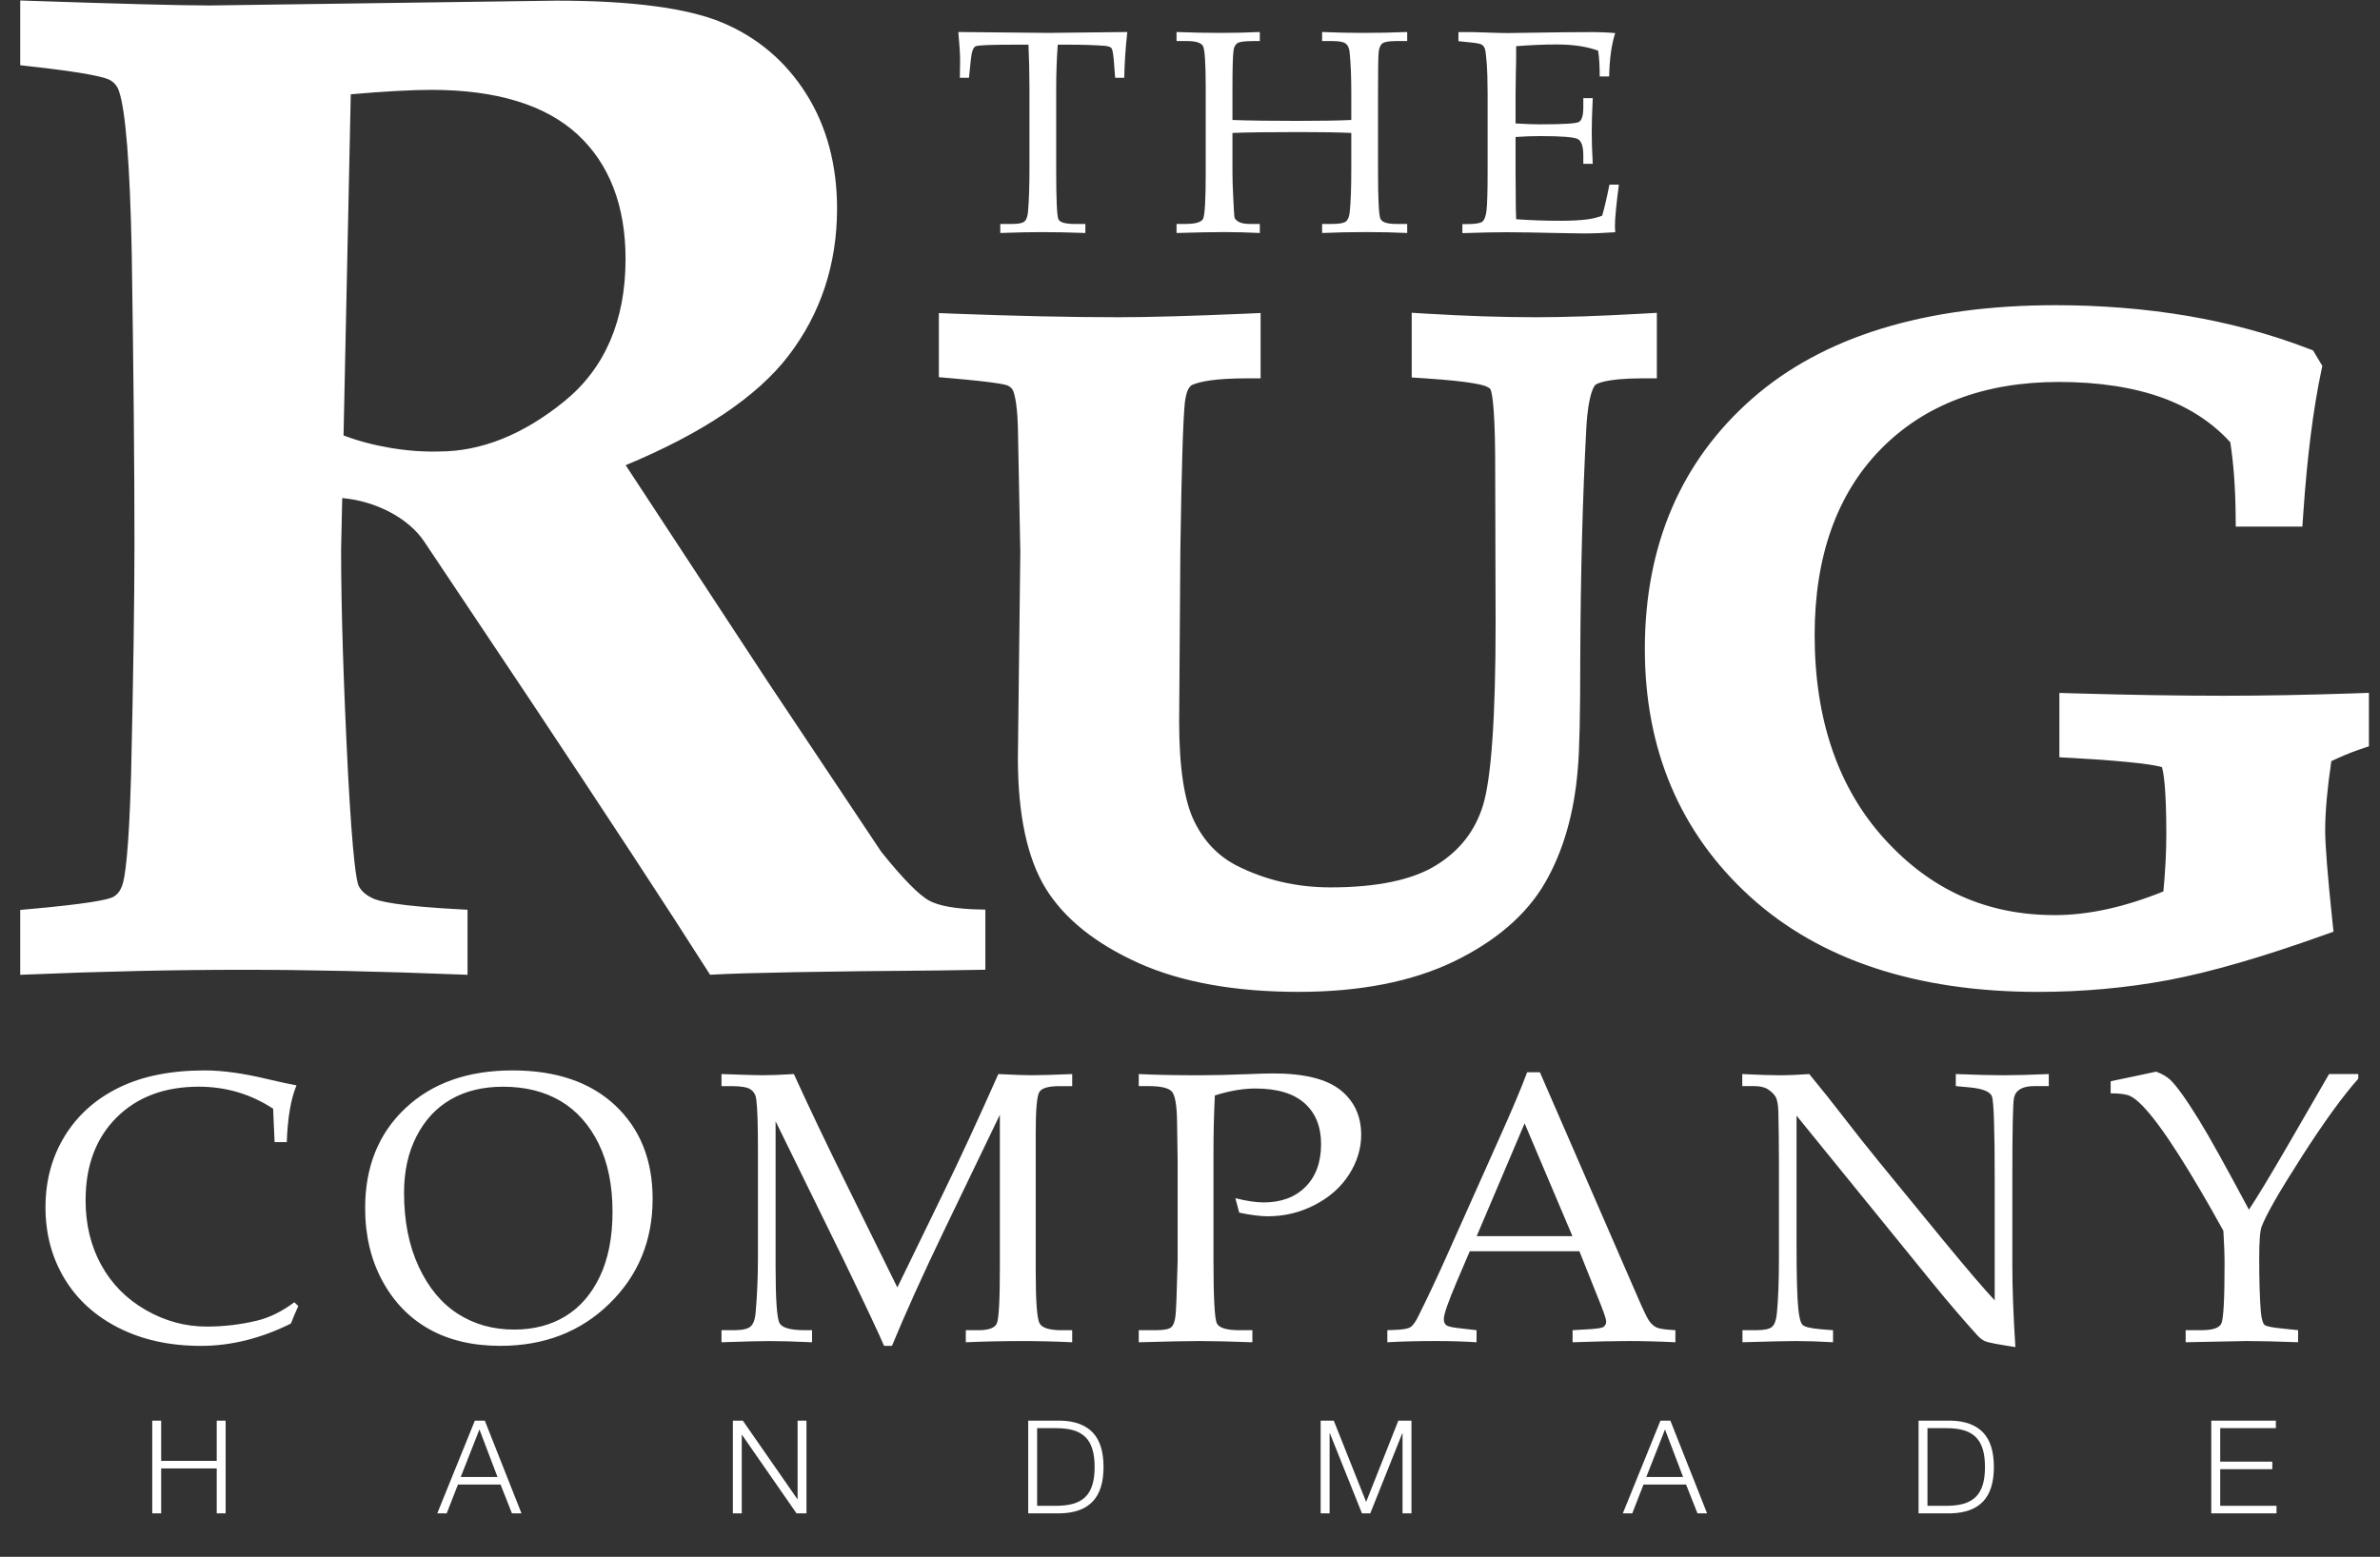 <svg width="81" height="53" viewBox="0 0 81 53" fill="none" xmlns="http://www.w3.org/2000/svg">
<rect x="0" y="0" width="81" height="53" fill="#333333" stroke="none"/>
<g clip-path="url(#clip0)">
<path d="M19.204 13.664C20.588 12.539 21.29 10.909 21.29 8.819C21.29 7.003 20.738 5.573 19.649 4.571C18.557 3.568 16.886 3.059 14.684 3.059C14.01 3.059 13.082 3.111 11.938 3.21C11.917 4.169 11.795 9.962 11.795 9.962C11.795 9.962 11.697 14.596 11.692 14.824C12.657 15.193 13.887 15.403 14.946 15.37C16.378 15.37 17.81 14.796 19.204 13.664ZM33.535 33.013C33.535 33.013 31.979 33.038 31.977 33.038C28.008 33.069 25.412 33.116 24.263 33.179L24.166 33.184L24.114 33.102C22.752 30.958 20.673 27.786 17.938 23.675L14.436 18.435C13.895 17.63 12.789 17.058 11.647 16.956C11.636 17.431 11.609 18.708 11.609 18.708C11.609 20.684 11.688 23.239 11.843 26.301C12.003 29.304 12.137 30.001 12.202 30.147C12.279 30.314 12.426 30.453 12.649 30.564C12.858 30.684 13.566 30.851 15.755 30.963L15.912 30.971V33.186L15.74 33.179C12.971 33.07 10.464 33.015 8.288 33.015C5.973 33.015 3.474 33.07 0.86 33.179L0.688 33.186V30.977L0.838 30.964C3.03 30.772 3.687 30.625 3.851 30.536C3.986 30.461 4.084 30.343 4.149 30.172C4.249 29.928 4.384 29.079 4.46 26.419C4.537 23.079 4.576 20.414 4.576 18.495C4.576 15.905 4.545 12.566 4.483 8.57C4.422 5.603 4.277 3.768 4.051 3.108C4 2.945 3.903 2.822 3.751 2.731C3.623 2.65 3.075 2.479 0.835 2.237L0.688 2.22V0.016L0.859 0.022C4.064 0.131 6.177 0.186 7.135 0.186C7.135 0.186 18.928 0.022 18.931 0.022C21.497 0.022 23.399 0.274 24.585 0.771C25.782 1.274 26.742 2.089 27.439 3.195C28.135 4.298 28.488 5.613 28.488 7.101C28.488 8.998 27.93 10.686 26.829 12.118C25.76 13.51 23.89 14.759 21.294 15.837C21.977 16.88 26.14 23.223 26.14 23.223C26.14 23.223 29.997 29.005 29.989 28.994C30.728 29.916 31.281 30.478 31.631 30.665C31.976 30.848 32.562 30.948 33.372 30.963L33.535 30.966V33.013ZM34.284 13.119C34.224 13.096 33.913 13.011 32.381 12.878L31.953 12.841V10.659L32.44 10.678C34.568 10.759 36.461 10.8 38.066 10.8C39.084 10.8 40.547 10.759 42.413 10.678L42.903 10.656V12.88H42.434C41.333 12.88 40.83 12.996 40.588 13.098C40.544 13.115 40.512 13.142 40.462 13.215C40.441 13.242 40.367 13.36 40.324 13.713C40.264 14.28 40.213 15.958 40.172 18.701L40.131 24.568C40.131 26.124 40.304 27.268 40.647 27.965C40.98 28.645 41.451 29.137 42.082 29.465C43.054 29.96 44.13 30.21 45.281 30.21C46.863 30.21 48.075 29.956 48.882 29.454C49.678 28.959 50.197 28.297 50.468 27.43C50.754 26.51 50.901 24.418 50.901 21.211C50.901 21.211 50.885 15.435 50.885 15.433C50.87 13.667 50.757 13.326 50.733 13.271C50.72 13.242 50.699 13.212 50.632 13.18L50.612 13.171L50.596 13.162C50.547 13.134 50.215 12.991 48.483 12.879L48.046 12.851V10.648L48.543 10.678C49.885 10.759 51.14 10.8 52.272 10.8C53.248 10.8 54.467 10.759 55.893 10.678L56.389 10.65V12.88H55.92C54.586 12.88 54.322 13.081 54.297 13.103C54.273 13.125 54.054 13.354 53.989 14.562C53.864 16.864 53.794 19.517 53.782 22.445C53.782 24.358 53.755 25.581 53.698 26.178C53.578 27.677 53.204 28.978 52.587 30.047C51.957 31.139 50.907 32.044 49.467 32.739C48.048 33.421 46.274 33.767 44.194 33.767C42.036 33.767 40.208 33.439 38.761 32.791C37.29 32.13 36.222 31.274 35.589 30.246C34.961 29.224 34.642 27.734 34.642 25.809L34.725 18.795C34.725 18.795 34.642 14.52 34.642 14.519C34.616 13.644 34.503 13.344 34.467 13.275C34.429 13.211 34.367 13.158 34.284 13.119ZM80.138 23.604L80.623 23.587V25.408L80.304 25.515C79.971 25.627 79.655 25.767 79.344 25.912C79.21 26.817 79.134 27.618 79.134 28.262C79.134 28.772 79.217 29.812 79.379 31.355L79.418 31.717L79.072 31.841C76.988 32.587 75.213 33.1 73.796 33.366C72.375 33.632 70.885 33.768 69.368 33.768C65.226 33.768 61.927 32.676 59.562 30.525C57.185 28.362 55.98 25.526 55.98 22.095C55.98 18.568 57.208 15.701 59.629 13.574C62.035 11.461 65.51 10.39 69.96 10.39C71.512 10.39 73.023 10.513 74.455 10.755C75.888 10.999 77.273 11.373 78.569 11.871L78.72 11.928L79.037 12.456L79 12.634C78.727 13.927 78.52 15.562 78.388 17.494L78.358 17.927H76.091L76.086 17.467C76.076 16.564 76.013 15.76 75.905 15.056C75.305 14.398 74.54 13.889 73.619 13.551C72.628 13.188 71.434 13.003 70.071 13.003C67.537 13.003 65.498 13.773 64.008 15.293C62.516 16.815 61.759 18.944 61.759 21.619C61.759 24.488 62.558 26.823 64.134 28.559C65.719 30.305 67.618 31.154 69.936 31.154C71.085 31.154 72.328 30.876 73.628 30.347C73.691 29.671 73.728 29.016 73.728 28.405C73.728 26.79 73.628 26.275 73.578 26.116C73.378 26.055 72.716 25.927 70.53 25.805L70.088 25.781V23.59L70.57 23.604C72.45 23.658 74.166 23.686 75.67 23.686C77.055 23.686 78.558 23.658 80.138 23.604ZM8.745 44.96C9.167 44.86 9.591 44.651 10.017 44.334L10.153 44.462C10.062 44.66 9.978 44.859 9.9 45.059C9.397 45.31 8.889 45.499 8.379 45.627C7.869 45.754 7.355 45.819 6.838 45.819C5.779 45.819 4.848 45.614 4.045 45.209C3.241 44.803 2.624 44.243 2.194 43.527C1.763 42.811 1.548 42.002 1.548 41.101C1.548 40.2 1.765 39.393 2.2 38.681C2.635 37.97 3.249 37.418 4.044 37.028C4.838 36.637 5.814 36.441 6.972 36.441C7.579 36.441 8.289 36.541 9.103 36.737C9.507 36.832 9.837 36.903 10.091 36.95C9.9 37.407 9.789 38.051 9.76 38.883H9.346L9.295 37.744C8.909 37.492 8.507 37.305 8.086 37.181C7.665 37.057 7.225 36.995 6.767 36.995C5.602 36.995 4.668 37.345 3.966 38.046C3.264 38.747 2.913 39.685 2.913 40.861C2.913 41.685 3.091 42.42 3.446 43.066C3.801 43.711 4.306 44.222 4.96 44.598C5.615 44.974 6.306 45.162 7.034 45.162C7.61 45.162 8.181 45.095 8.745 44.96ZM20.418 43.452C20.703 42.849 20.846 42.118 20.846 41.255C20.846 40.35 20.688 39.576 20.373 38.933C20.057 38.291 19.625 37.807 19.076 37.482C18.526 37.158 17.876 36.996 17.124 36.996C16.438 36.996 15.845 37.139 15.348 37.425C14.85 37.71 14.459 38.131 14.176 38.683C13.892 39.236 13.751 39.876 13.751 40.602C13.751 41.567 13.917 42.407 14.25 43.122C14.582 43.837 15.028 44.373 15.586 44.73C16.144 45.086 16.782 45.264 17.498 45.264C18.163 45.264 18.745 45.113 19.243 44.81C19.741 44.506 20.132 44.054 20.418 43.452ZM17.442 36.441C18.93 36.441 20.097 36.84 20.943 37.637C21.788 38.434 22.211 39.492 22.211 40.812C22.211 42.236 21.721 43.425 20.739 44.383C19.758 45.34 18.522 45.818 17.029 45.818C16.095 45.818 15.29 45.63 14.615 45.254C13.939 44.878 13.406 44.329 13.014 43.607C12.623 42.885 12.427 42.059 12.427 41.127C12.427 39.721 12.883 38.589 13.795 37.73C14.707 36.871 15.923 36.441 17.442 36.441ZM36.491 45.285V45.696C35.89 45.667 35.316 45.655 34.768 45.655C34.163 45.655 33.531 45.667 32.87 45.696V45.285H33.3C33.642 45.285 33.85 45.211 33.922 45.063C33.993 44.916 34.029 44.283 34.029 43.163V37.951L32.119 41.916C31.403 43.405 30.816 44.706 30.357 45.818H30.088C29.928 45.44 29.471 44.467 28.715 42.901L26.396 38.172V43.099C26.396 44.246 26.442 44.897 26.535 45.052C26.628 45.208 26.915 45.285 27.398 45.285H27.637V45.696C27.038 45.667 26.551 45.655 26.177 45.655C25.905 45.655 25.365 45.667 24.555 45.696V45.285H24.973C25.257 45.285 25.445 45.244 25.54 45.163C25.634 45.082 25.692 44.935 25.714 44.721C25.768 44.123 25.796 43.478 25.796 42.786V39.16C25.796 38.285 25.777 37.705 25.738 37.423C25.721 37.278 25.658 37.168 25.549 37.09C25.439 37.013 25.222 36.976 24.896 36.976H24.555V36.565C25.305 36.593 25.777 36.605 25.971 36.605C26.216 36.605 26.566 36.593 27.018 36.565C27.542 37.714 28.146 38.98 28.831 40.364L30.54 43.83L32.101 40.62C32.649 39.497 33.275 38.145 33.977 36.565C34.516 36.593 34.894 36.605 35.114 36.605C35.368 36.605 35.827 36.593 36.491 36.565V36.976H36.071C35.691 36.976 35.459 37.04 35.375 37.171C35.291 37.3 35.249 37.769 35.249 38.576V43.26C35.249 44.303 35.293 44.9 35.382 45.054C35.47 45.209 35.717 45.285 36.122 45.285H36.491ZM45.916 39.98C45.643 40.41 45.256 40.755 44.754 41.016C44.253 41.277 43.719 41.407 43.151 41.407C42.891 41.407 42.565 41.365 42.175 41.283L42.044 40.791C42.427 40.887 42.747 40.935 43.004 40.935C43.604 40.935 44.081 40.758 44.432 40.403C44.785 40.049 44.961 39.563 44.961 38.948C44.961 38.354 44.773 37.89 44.398 37.557C44.023 37.224 43.465 37.057 42.724 37.057C42.303 37.057 41.844 37.136 41.346 37.293C41.315 37.907 41.299 38.561 41.299 39.254V42.902C41.299 44.184 41.337 44.901 41.416 45.055C41.493 45.208 41.747 45.285 42.177 45.285H42.623V45.696C41.861 45.668 41.259 45.654 40.819 45.654C40.43 45.654 39.743 45.668 38.756 45.696V45.285H39.337C39.608 45.285 39.782 45.252 39.859 45.185C39.937 45.12 39.986 44.985 40.008 44.782C40.029 44.579 40.054 43.958 40.079 42.921V39.499L40.06 38.173C40.051 37.622 39.992 37.285 39.882 37.161C39.772 37.037 39.504 36.975 39.079 36.975H38.756V36.565C39.296 36.593 39.981 36.606 40.812 36.606C41.3 36.606 41.844 36.593 42.441 36.569C42.834 36.553 43.132 36.544 43.336 36.544C44.383 36.544 45.144 36.732 45.619 37.108C46.09 37.485 46.326 37.994 46.326 38.635C46.326 39.102 46.189 39.55 45.916 39.98ZM50.257 42.084H53.516L51.888 38.243L50.257 42.084ZM54.161 45.247C54.388 45.229 54.525 45.206 54.568 45.176C54.633 45.129 54.665 45.069 54.665 44.996C54.665 44.92 54.6 44.719 54.471 44.395L53.753 42.597H50.021L49.574 43.645C49.283 44.329 49.139 44.746 49.139 44.901C49.139 44.999 49.166 45.069 49.219 45.112C49.274 45.155 49.41 45.189 49.632 45.214L50.252 45.285V45.696C49.838 45.668 49.372 45.654 48.854 45.654C48.232 45.654 47.687 45.668 47.216 45.696V45.285L47.41 45.278C47.713 45.27 47.908 45.239 47.996 45.185C48.085 45.132 48.179 45.001 48.279 44.792C48.586 44.177 48.899 43.512 49.218 42.8L51.001 38.809C51.476 37.75 51.8 36.982 51.974 36.503H52.408L55.686 44.042C55.906 44.554 56.053 44.864 56.126 44.968C56.2 45.073 56.284 45.147 56.379 45.192C56.474 45.237 56.688 45.268 57.02 45.285V45.696C56.459 45.668 55.925 45.654 55.416 45.654C54.942 45.654 54.309 45.668 53.521 45.696V45.285L54.161 45.247ZM66.563 36.565C67.256 36.592 67.795 36.606 68.178 36.606C68.578 36.606 69.094 36.592 69.728 36.565V36.975H69.233C68.834 36.975 68.604 37.108 68.544 37.373C68.505 37.548 68.487 38.483 68.487 40.18V43.071C68.487 43.849 68.521 44.778 68.591 45.86C68.005 45.77 67.664 45.705 67.57 45.665C67.475 45.624 67.385 45.557 67.299 45.463C66.82 44.935 66.318 44.348 65.792 43.704L61.143 37.981V42.432C61.143 43.445 61.163 44.151 61.202 44.551C61.232 44.855 61.282 45.041 61.353 45.108C61.424 45.175 61.63 45.223 61.971 45.253L62.385 45.285V45.695C61.915 45.668 61.49 45.654 61.111 45.654C60.848 45.654 60.245 45.668 59.302 45.695V45.285H59.766C60.044 45.285 60.225 45.246 60.311 45.169C60.397 45.093 60.451 44.941 60.473 44.714C60.52 44.245 60.544 43.606 60.544 42.799V39.615C60.544 39.017 60.537 38.425 60.524 37.84C60.516 37.593 60.482 37.423 60.424 37.33C60.365 37.239 60.281 37.157 60.168 37.084C60.056 37.011 59.899 36.975 59.697 36.975H59.296V36.565C59.843 36.592 60.261 36.606 60.549 36.606C60.862 36.606 61.204 36.592 61.576 36.565C62.002 37.083 62.404 37.587 62.78 38.077C63.158 38.566 63.548 39.06 63.953 39.556L66.162 42.254C66.959 43.221 67.534 43.893 67.887 44.269V40.15C67.887 38.427 67.855 37.485 67.793 37.325C67.73 37.164 67.482 37.063 67.047 37.02L66.563 36.975V36.565ZM77.787 39.124L79.267 36.565H80.26V36.725C79.737 37.312 79.095 38.197 78.336 39.38C77.577 40.563 77.122 41.357 76.972 41.759C76.916 41.899 76.889 42.259 76.889 42.837C76.889 43.609 76.908 44.219 76.946 44.671C76.971 44.914 77.015 45.061 77.077 45.109C77.138 45.158 77.355 45.199 77.729 45.234L78.213 45.284V45.695C77.466 45.667 76.881 45.654 76.461 45.654L74.386 45.695V45.284H74.937C75.305 45.284 75.525 45.21 75.599 45.061C75.673 44.913 75.71 44.24 75.71 43.043C75.71 42.694 75.696 42.313 75.669 41.9C75.115 40.894 74.603 40.024 74.135 39.29C73.667 38.556 73.272 38.019 72.95 37.68C72.774 37.493 72.621 37.37 72.491 37.31C72.36 37.251 72.141 37.221 71.833 37.221V36.811C72.009 36.774 72.355 36.701 72.871 36.592L73.381 36.483C73.579 36.555 73.738 36.648 73.858 36.758C74.073 36.959 74.403 37.419 74.845 38.137C75.186 38.688 75.75 39.703 76.539 41.182C76.802 40.788 77.218 40.102 77.787 39.124ZM32.667 2.649L32.676 2.08C32.676 1.85 32.656 1.52 32.616 1.09C34.358 1.11 35.382 1.12 35.689 1.12L38.366 1.09C38.306 1.628 38.272 2.148 38.262 2.649H37.953L37.904 2.02C37.885 1.802 37.857 1.673 37.822 1.633C37.786 1.593 37.707 1.569 37.584 1.559C37.23 1.533 36.827 1.521 36.376 1.521H35.999C35.963 2.002 35.946 2.508 35.946 3.04V5.782C35.946 6.802 35.972 7.364 36.023 7.468C36.075 7.572 36.259 7.624 36.575 7.624H36.939V7.932C36.367 7.911 35.883 7.902 35.486 7.902C35.086 7.902 34.604 7.911 34.043 7.932V7.624H34.45C34.662 7.624 34.801 7.596 34.866 7.54C34.931 7.484 34.971 7.374 34.987 7.211C35.02 6.836 35.036 6.351 35.036 5.758V3.012C35.036 2.469 35.024 1.972 35.002 1.521H34.511C33.719 1.521 33.283 1.538 33.203 1.576C33.123 1.612 33.07 1.756 33.044 2.005L32.977 2.649H32.667ZM42.876 7.932C42.457 7.911 42.052 7.901 41.662 7.901C41.285 7.901 40.745 7.911 40.042 7.932V7.624H40.342C40.681 7.624 40.881 7.567 40.943 7.454C41.004 7.341 41.035 6.819 41.035 5.891V2.996C41.035 2.157 41.004 1.681 40.941 1.567C40.877 1.454 40.697 1.398 40.401 1.398H40.042V1.09C40.574 1.11 41.069 1.12 41.527 1.12C41.988 1.12 42.438 1.11 42.876 1.09V1.398H42.669C42.37 1.398 42.185 1.421 42.114 1.469C42.043 1.517 42 1.596 41.983 1.705C41.958 1.882 41.945 2.309 41.945 2.989V4.085C42.522 4.106 43.256 4.115 44.147 4.115C44.902 4.115 45.516 4.106 45.989 4.085V3.147C45.989 2.599 45.97 2.139 45.931 1.767C45.918 1.636 45.874 1.541 45.8 1.484C45.726 1.426 45.574 1.398 45.345 1.398H44.996V1.09C45.49 1.11 45.958 1.12 46.4 1.12C46.878 1.12 47.375 1.11 47.892 1.09V1.398H47.524C47.275 1.398 47.116 1.424 47.047 1.479C46.978 1.533 46.935 1.633 46.92 1.779C46.906 1.925 46.899 2.383 46.899 3.154V5.809C46.899 6.792 46.927 7.341 46.984 7.454C47.04 7.567 47.217 7.624 47.514 7.624H47.892V7.932C47.447 7.911 46.986 7.901 46.512 7.901C45.969 7.901 45.464 7.911 44.996 7.932V7.624H45.33C45.576 7.624 45.734 7.597 45.805 7.54C45.876 7.484 45.919 7.379 45.935 7.224C45.971 6.893 45.989 6.411 45.989 5.779V4.526C45.532 4.505 44.949 4.496 44.239 4.496C43.228 4.496 42.463 4.505 41.945 4.526V5.87C41.945 6.101 41.953 6.373 41.97 6.685C41.988 7.122 42.005 7.364 42.017 7.41C42.03 7.457 42.077 7.504 42.157 7.552C42.238 7.6 42.367 7.624 42.548 7.624H42.876V7.932ZM50.425 1.517C50.38 1.488 50.24 1.462 50.007 1.44L49.636 1.402V1.094H50.157L50.67 1.11C50.958 1.12 51.175 1.125 51.324 1.125L53.182 1.099L54.062 1.094C54.361 1.091 54.665 1.101 54.972 1.125C54.847 1.504 54.778 1.996 54.765 2.602H54.444C54.444 2.251 54.426 1.958 54.391 1.725C54.01 1.585 53.542 1.514 52.987 1.514C52.546 1.514 52.083 1.534 51.6 1.572C51.602 1.875 51.6 2.177 51.59 2.48L51.58 3.223V4.202C51.899 4.223 52.182 4.233 52.427 4.233C53.196 4.233 53.631 4.207 53.733 4.153C53.835 4.1 53.886 3.934 53.886 3.656V3.341H54.207C54.184 3.825 54.172 4.211 54.172 4.5C54.172 4.804 54.184 5.163 54.207 5.577H53.886V5.299C53.886 4.992 53.825 4.805 53.704 4.737C53.583 4.668 53.156 4.633 52.422 4.633C52.151 4.633 51.87 4.644 51.58 4.664V5.848L51.585 6.53C51.585 6.955 51.59 7.267 51.6 7.463C52.07 7.498 52.576 7.516 53.115 7.516C53.476 7.516 53.779 7.5 54.025 7.468C54.183 7.449 54.351 7.407 54.528 7.343C54.609 7.061 54.691 6.708 54.775 6.285H55.096C55.006 6.987 54.962 7.456 54.962 7.69L54.972 7.906C54.601 7.933 54.237 7.947 53.879 7.947L53.12 7.935C52.282 7.916 51.666 7.906 51.273 7.906C50.896 7.906 50.394 7.916 49.77 7.937V7.629H49.919C50.199 7.629 50.374 7.602 50.447 7.548C50.519 7.493 50.568 7.365 50.592 7.164C50.616 6.961 50.629 6.517 50.629 5.828V3.192C50.629 2.76 50.617 2.407 50.597 2.131C50.576 1.856 50.553 1.692 50.529 1.64C50.505 1.587 50.47 1.546 50.425 1.517ZM7.376 49.734V48.364H7.679V51.52H7.376V49.99H5.485V51.52H5.182V48.364H5.485V49.734H7.376ZM15.68 50.283H16.932L16.317 48.664L15.68 50.283ZM16.161 48.364H16.5L17.748 51.52H17.423L17.035 50.539H15.586L15.203 51.52H14.882L16.161 48.364ZM27.145 51.034V48.364H27.447V51.52H27.108L25.255 48.85H25.245V51.52H24.942V48.364H25.281L27.136 51.034H27.145ZM37.178 50.547C37.229 50.379 37.254 50.178 37.254 49.942C37.254 49.706 37.229 49.504 37.178 49.336C37.127 49.168 37.049 49.031 36.942 48.925C36.834 48.819 36.699 48.741 36.534 48.693C36.369 48.644 36.172 48.62 35.943 48.62H35.297V51.264H35.943C36.172 51.264 36.369 51.239 36.534 51.191C36.699 51.142 36.834 51.066 36.942 50.959C37.049 50.853 37.127 50.716 37.178 50.547ZM36.095 48.364C36.579 48.375 36.944 48.511 37.189 48.768C37.435 49.026 37.557 49.417 37.557 49.942C37.557 50.467 37.435 50.858 37.189 51.116C36.944 51.374 36.579 51.508 36.095 51.52H34.994V48.364H36.095ZM46.495 51.131L47.591 48.364H48.037V51.52H47.733V48.793H47.725L46.636 51.52H46.352L45.26 48.793H45.251V51.52H44.947V48.364H45.393L46.495 51.131ZM56.029 50.283H57.282L56.666 48.664L56.029 50.283ZM56.511 48.364H56.849L58.098 51.52H57.771L57.383 50.539H55.935L55.552 51.52H55.231L56.511 48.364ZM67.481 50.547C67.531 50.379 67.556 50.178 67.556 49.942C67.556 49.706 67.531 49.504 67.481 49.336C67.429 49.168 67.351 49.031 67.244 48.925C67.137 48.819 67 48.741 66.836 48.693C66.671 48.644 66.474 48.62 66.245 48.62H65.599V51.264H66.245C66.474 51.264 66.671 51.239 66.836 51.191C67 51.142 67.137 51.066 67.244 50.959C67.351 50.853 67.429 50.716 67.481 50.547ZM66.397 48.364C66.882 48.375 67.246 48.511 67.492 48.768C67.737 49.026 67.859 49.417 67.859 49.942C67.859 50.467 67.737 50.858 67.492 51.116C67.246 51.374 66.882 51.508 66.397 51.52H65.296V48.364H66.397ZM75.562 50.017V51.264H77.478V51.52H75.258V48.364H77.456V48.62H75.562V49.761H77.335V50.017H75.562Z" fill="white"/>
</g>
<defs>
<clipPath id="clip0">
<rect width="80.847" height="52.084" fill="white"/>
</clipPath>
</defs>
</svg>
